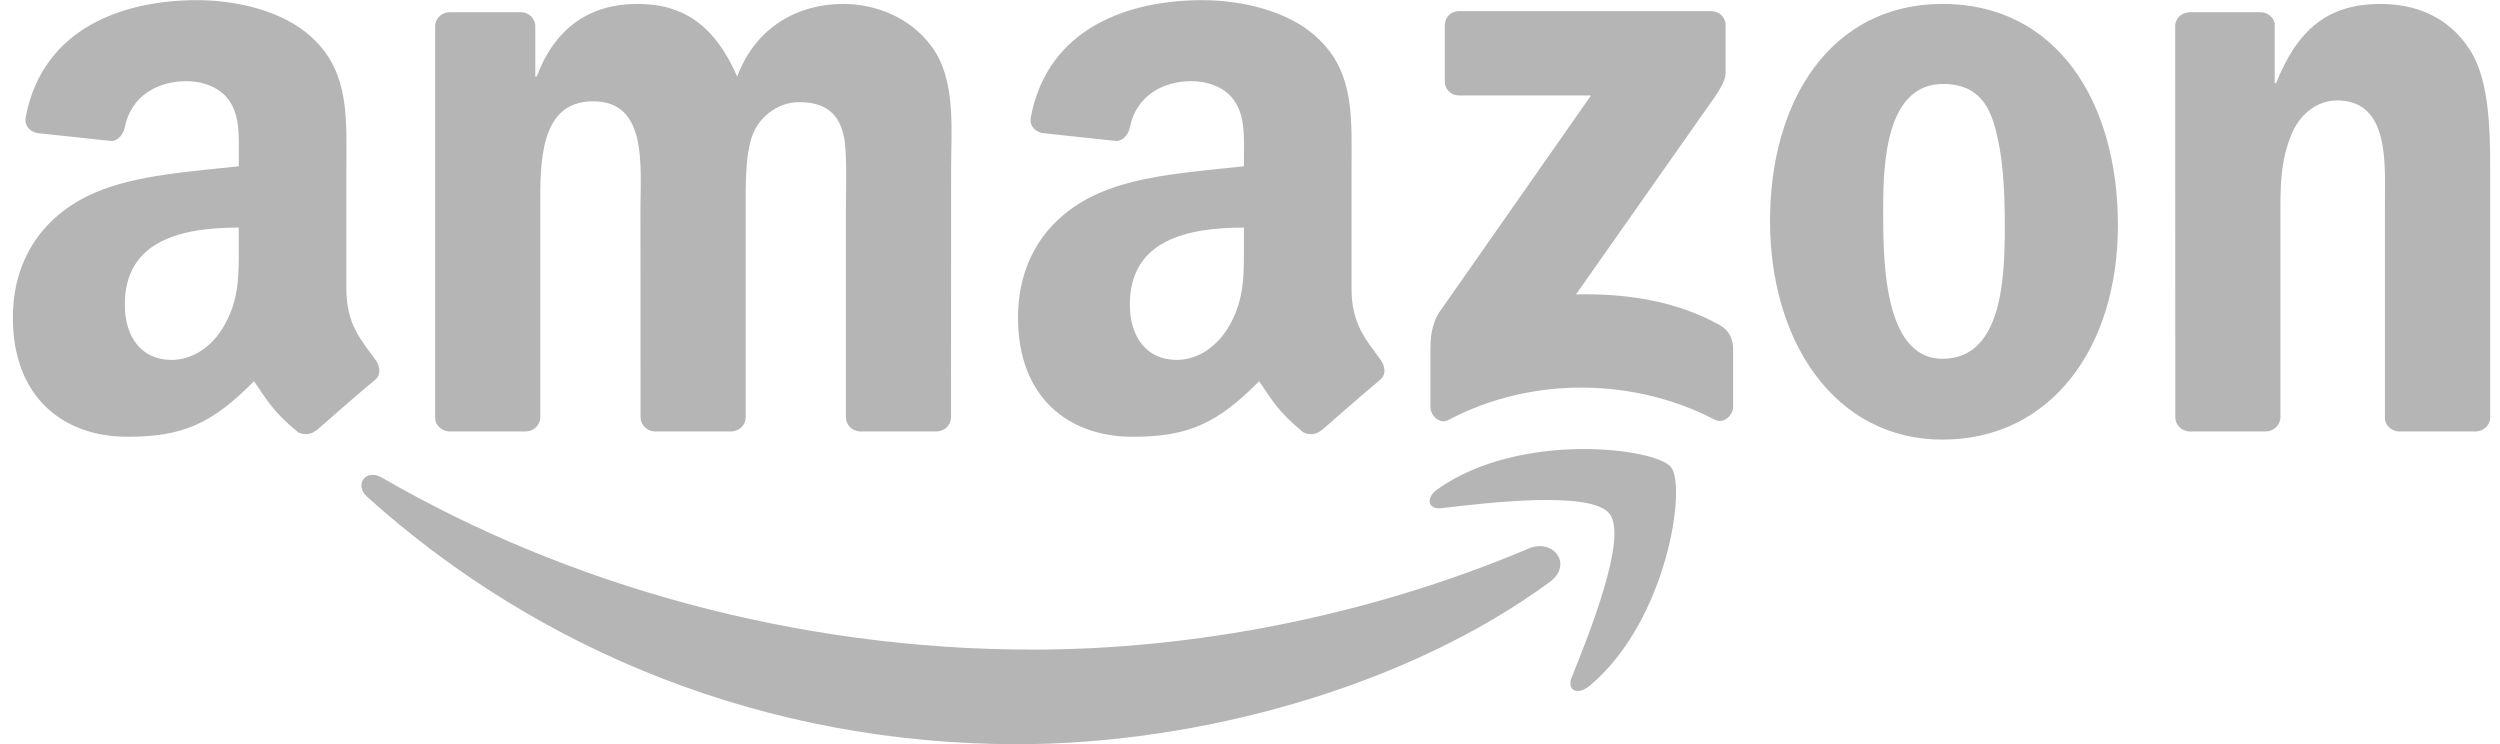 <svg width="168" height="50" viewBox="0 0 168 50" fill="none" xmlns="http://www.w3.org/2000/svg">
<g clip-path="url(#clip0_971_5389)">
<path fill-rule="evenodd" clip-rule="evenodd" d="M104.142 39.112C94.468 46.219 80.446 50.01 68.373 50.01C51.446 50.01 36.206 43.769 24.676 33.391C23.771 32.575 24.582 31.462 25.67 32.098C38.112 39.313 53.498 43.654 69.389 43.654C80.107 43.654 91.896 41.443 102.737 36.858C104.375 36.164 105.744 37.928 104.142 39.112Z" fill="#B5B5B5"/>
<path fill-rule="evenodd" clip-rule="evenodd" d="M108.164 34.525C106.932 32.95 99.991 33.781 96.874 34.149C95.926 34.264 95.779 33.441 96.634 32.85C102.164 28.971 111.236 30.09 112.294 31.39C113.353 32.697 112.018 41.761 106.822 46.088C106.025 46.753 105.264 46.399 105.619 45.518C106.786 42.615 109.403 36.107 108.162 34.527" fill="#B5B5B5"/>
<path fill-rule="evenodd" clip-rule="evenodd" d="M97.091 5.471V1.7C97.091 1.13 97.525 0.747 98.047 0.747H114.982C115.524 0.747 115.959 1.137 115.959 1.7V4.928C115.952 5.469 115.496 6.177 114.684 7.297L105.908 19.784C109.169 19.705 112.612 20.188 115.568 21.849C116.235 22.225 116.415 22.773 116.466 23.316V27.339C116.466 27.887 115.856 28.53 115.22 28.198C110.009 25.475 103.089 25.178 97.327 28.227C96.741 28.545 96.124 27.908 96.124 27.36V23.539C96.124 22.924 96.131 21.878 96.748 20.947L106.915 6.416H98.067C97.524 6.416 97.089 6.033 97.089 5.471M35.314 28.994H30.161C29.669 28.958 29.277 28.59 29.241 28.12V1.764C29.241 1.238 29.683 0.819 30.233 0.819H35.038C35.538 0.84 35.936 1.223 35.972 1.7V5.145H36.066C37.319 1.816 39.675 0.263 42.849 0.263C46.023 0.263 48.088 1.816 49.538 5.145C50.784 1.816 53.617 0.263 56.655 0.263C58.813 0.263 61.176 1.151 62.619 3.145C64.249 5.363 63.916 8.584 63.916 11.408L63.908 28.041C63.908 28.568 63.467 28.994 62.916 28.994H57.771C57.257 28.958 56.844 28.547 56.844 28.041V14.073C56.844 12.961 56.945 10.187 56.7 9.134C56.316 7.365 55.163 6.866 53.67 6.866C52.424 6.866 51.12 7.696 50.59 9.024C50.061 10.353 50.111 12.578 50.111 14.073V28.041C50.111 28.568 49.67 28.994 49.118 28.994H43.972C43.451 28.958 43.045 28.547 43.045 28.041L43.038 14.073C43.038 11.134 43.523 6.808 39.864 6.808C36.205 6.808 36.306 11.025 36.306 14.073V28.041C36.306 28.568 35.864 28.994 35.314 28.994ZM130.542 0.263C138.187 0.263 142.324 6.806 142.324 15.127C142.324 23.447 137.753 29.542 130.54 29.542C123.328 29.542 118.946 23 118.946 14.844C118.946 6.689 123.085 0.263 130.542 0.263ZM130.585 5.643C126.787 5.643 126.549 10.8 126.549 14.014C126.549 17.228 126.499 24.11 130.542 24.11C134.586 24.11 134.723 18.563 134.723 15.184C134.723 12.959 134.629 10.302 133.954 8.194C133.375 6.359 132.223 5.645 130.585 5.645M152.238 28.994H147.107C146.593 28.958 146.18 28.547 146.18 28.041L146.173 1.68C146.216 1.196 146.644 0.821 147.165 0.821H151.941C152.39 0.842 152.759 1.146 152.86 1.558V5.588H152.954C154.397 1.984 156.419 0.265 159.977 0.265C162.289 0.265 164.542 1.096 165.992 3.371C167.339 5.48 167.339 9.026 167.339 11.577V28.165C167.281 28.627 166.854 28.996 166.347 28.996H161.18C160.709 28.96 160.318 28.613 160.267 28.165V13.851C160.267 10.969 160.601 6.75 157.043 6.75C155.789 6.75 154.637 7.588 154.065 8.859C153.34 10.469 153.246 12.073 153.246 13.851V28.041C153.239 28.568 152.79 28.994 152.24 28.994M83.592 16.405C83.592 18.405 83.642 20.073 82.629 21.851C81.81 23.296 80.506 24.184 79.063 24.184C77.085 24.184 75.925 22.681 75.925 20.465C75.925 16.088 79.86 15.294 83.592 15.294V16.406M88.786 28.92C88.445 29.224 87.953 29.246 87.568 29.043C85.859 27.626 85.547 26.97 84.612 25.618C81.786 28.493 79.779 29.352 76.12 29.352C71.779 29.352 68.41 26.686 68.41 21.349C68.41 17.183 70.671 14.343 73.903 12.957C76.701 11.729 80.607 11.512 83.592 11.174V10.509C83.592 9.288 83.686 7.843 82.96 6.79C82.336 5.845 81.133 5.455 80.07 5.455C78.105 5.455 76.36 6.457 75.932 8.539C75.846 9.001 75.505 9.456 75.034 9.477L70.042 8.943C69.622 8.85 69.151 8.51 69.274 7.867C70.417 1.831 75.894 0.01 80.794 0.01C83.301 0.01 86.576 0.675 88.555 2.566C91.062 4.899 90.824 8.012 90.824 11.399V19.401C90.824 21.806 91.825 22.861 92.766 24.161C93.093 24.623 93.165 25.18 92.744 25.525C91.693 26.398 89.825 28.023 88.795 28.935L88.788 28.92M16.045 16.405C16.045 18.405 16.096 20.073 15.082 21.851C14.263 23.296 12.967 24.184 11.517 24.184C9.538 24.184 8.386 22.681 8.386 20.465C8.386 16.088 12.321 15.294 16.045 15.294V16.406M21.241 28.92C20.9 29.224 20.408 29.246 20.024 29.043C18.314 27.626 18.009 26.97 17.068 25.618C14.242 28.493 12.242 29.352 8.575 29.352C4.241 29.352 0.865 26.686 0.865 21.349C0.865 17.183 3.134 14.343 6.359 12.957C9.156 11.729 13.062 11.512 16.047 11.174V10.509C16.047 9.288 16.141 7.843 15.423 6.79C14.792 5.845 13.591 5.455 12.532 5.455C10.568 5.455 8.815 6.457 8.388 8.539C8.301 9.001 7.96 9.456 7.497 9.477L2.497 8.943C2.077 8.85 1.614 8.51 1.729 7.867C2.878 1.831 8.35 0.01 13.248 0.01C15.755 0.01 19.03 0.675 21.009 2.566C23.515 4.899 23.277 8.012 23.277 11.399V19.401C23.277 21.806 24.276 22.861 25.22 24.161C25.553 24.623 25.625 25.18 25.205 25.525C24.154 26.398 22.285 28.023 21.256 28.935L21.241 28.92Z" fill="#B5B5B5"/>
</g>
<defs>
<clipPath id="clip0_971_5389">
<rect width="166.477" height="50" fill="white" transform="translate(0.863 0.01)"/>
</clipPath>
</defs>
</svg>

